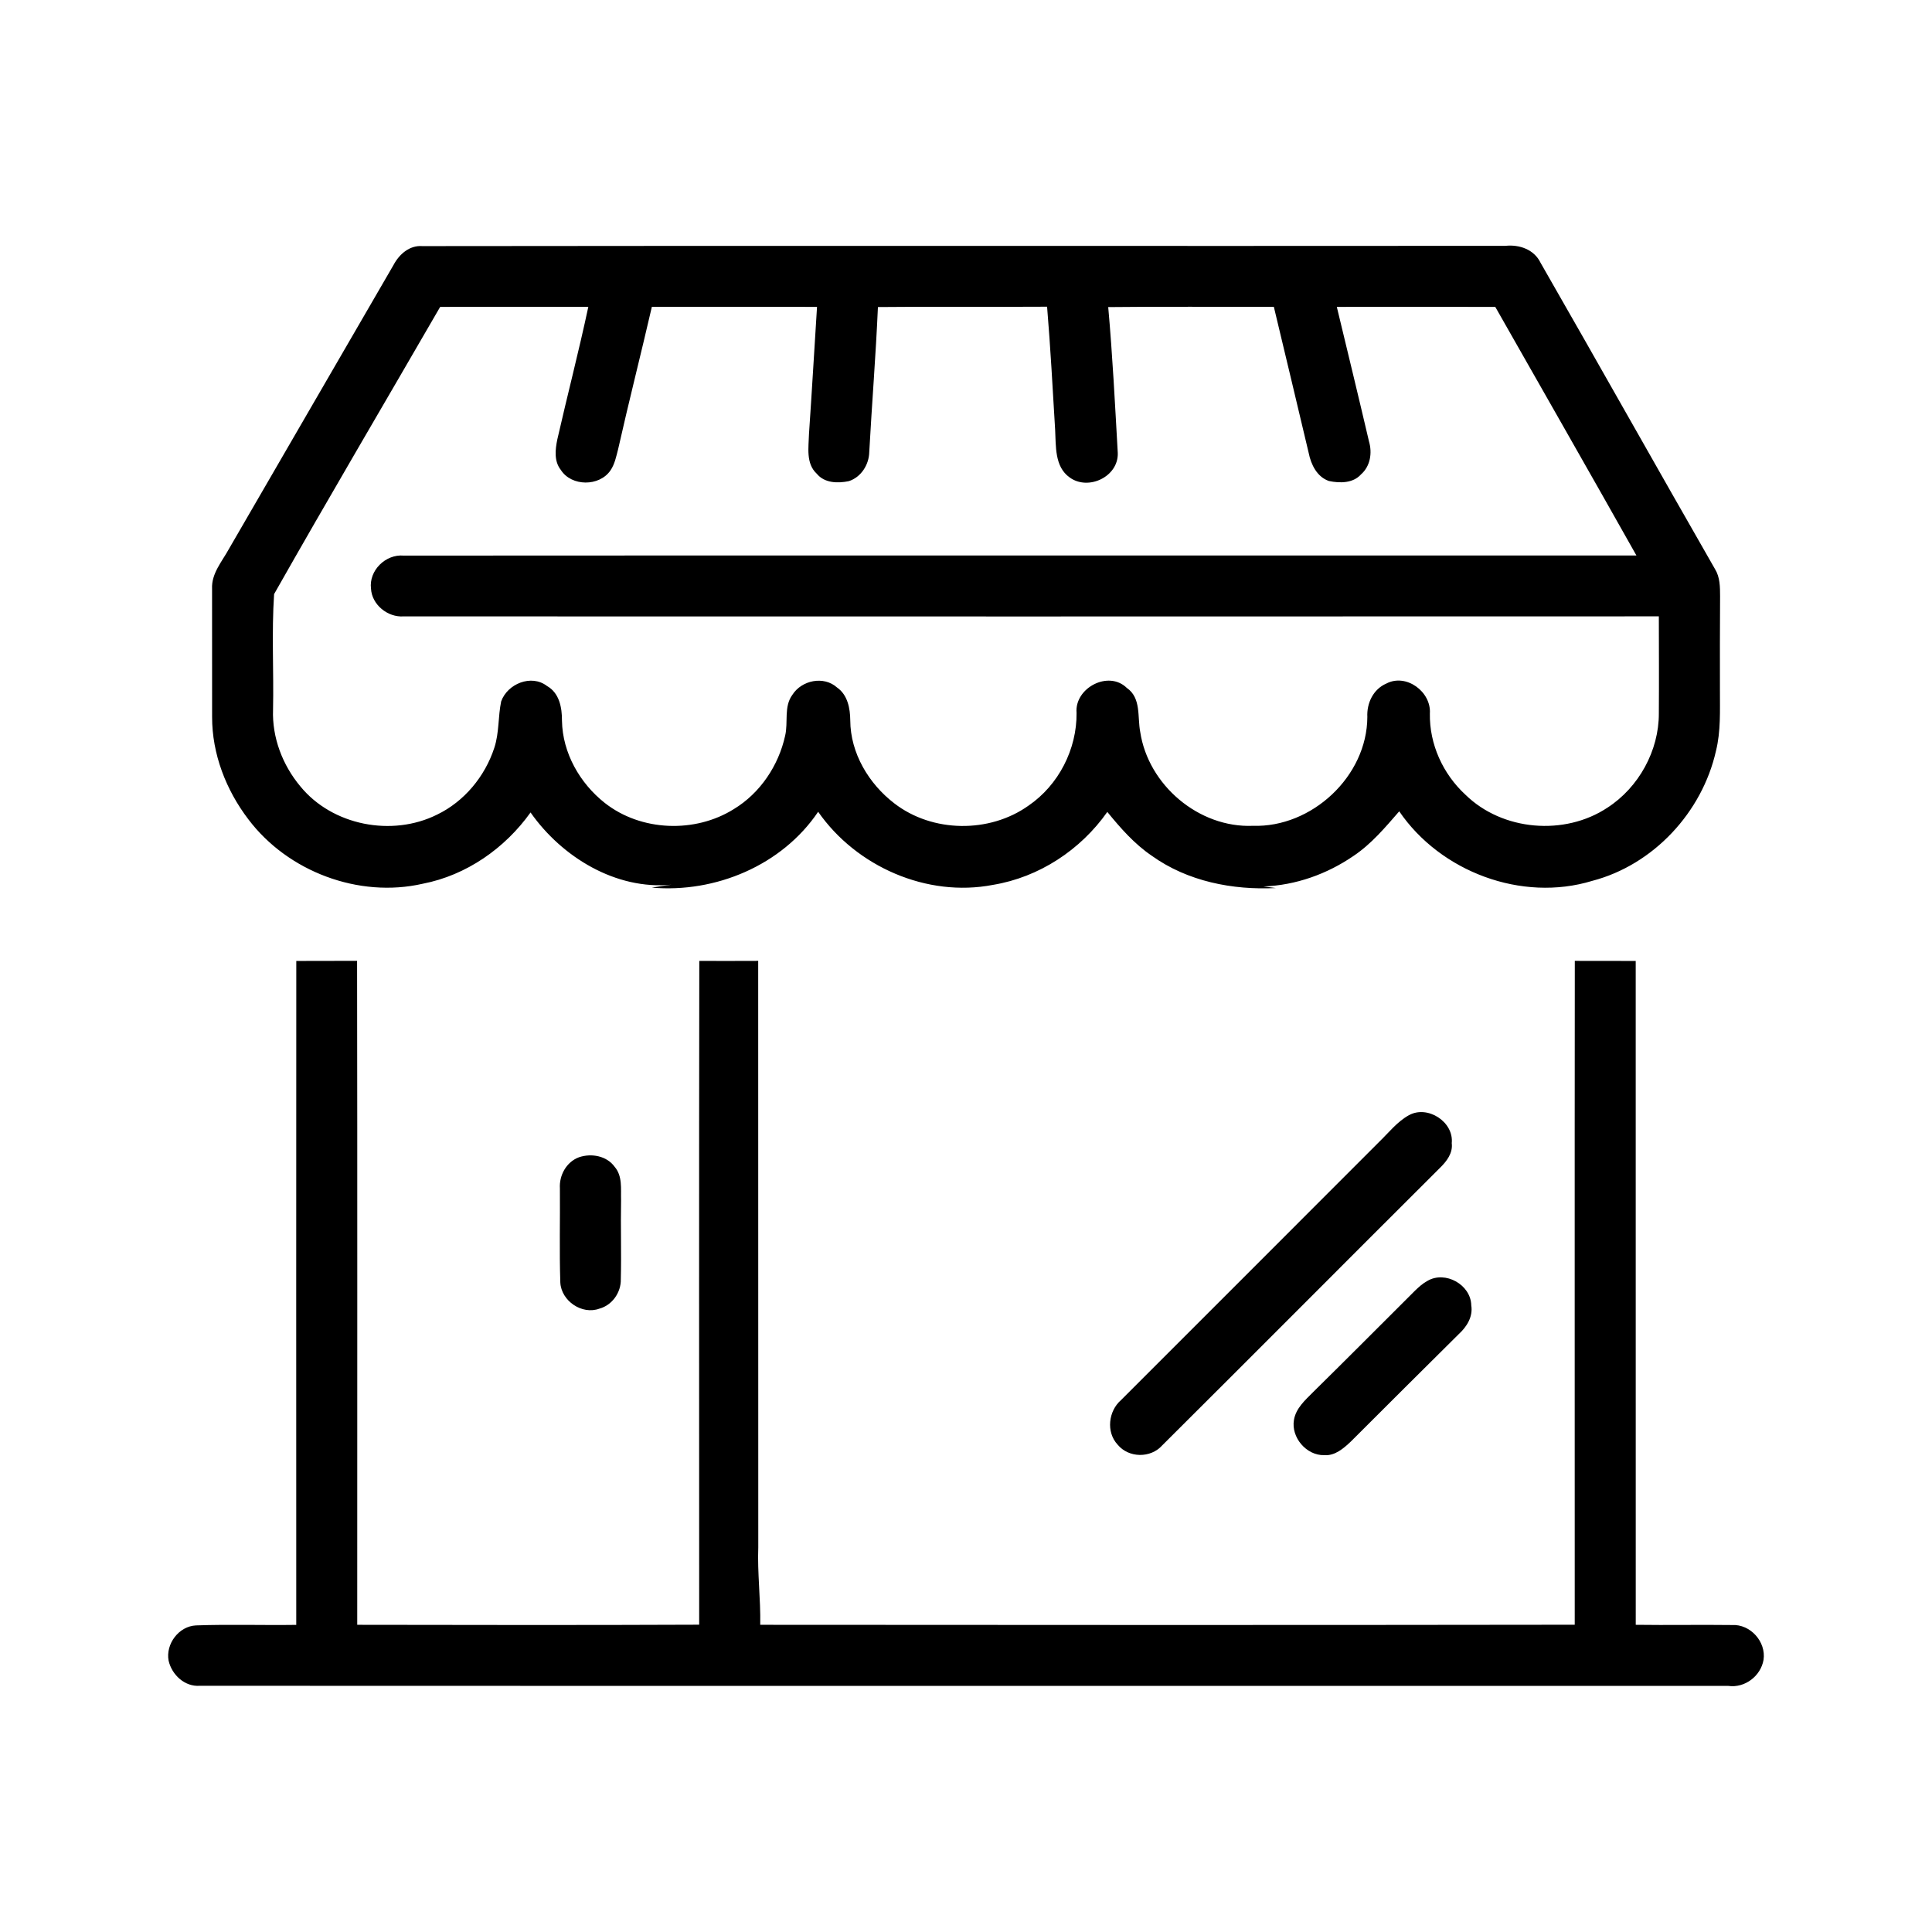 <?xml version="1.0" encoding="UTF-8" ?>
<!DOCTYPE svg PUBLIC "-//W3C//DTD SVG 1.1//EN" "http://www.w3.org/Graphics/SVG/1.1/DTD/svg11.dtd">
<svg width="512pt" height="512pt" viewBox="0 0 512 512" version="1.1" xmlns="http://www.w3.org/2000/svg">
<g id="#000000ff">
<path fill="#000000" opacity="1.00" d=" M 104.29 70.22 C 105.79 67.39 108.51 64.96 111.92 65.22 C 207.60 65.09 303.27 65.23 398.95 65.15 C 402.66 64.75 406.58 66.12 408.27 69.65 C 423.77 96.66 439.01 123.81 454.50 150.82 C 455.83 152.97 455.83 155.56 455.84 158.00 C 455.77 166.34 455.80 174.68 455.80 183.02 C 455.78 188.35 456.05 193.77 454.75 199.00 C 451.09 215.27 438.18 229.20 421.95 233.44 C 403.27 239.13 381.76 231.05 370.81 215.01 C 367.11 219.26 363.45 223.64 358.74 226.80 C 351.72 231.63 343.37 234.62 334.83 234.92 C 335.92 235.05 337.02 235.19 338.13 235.34 C 326.65 235.92 314.71 233.58 305.24 226.79 C 300.64 223.67 296.94 219.45 293.45 215.17 C 286.36 225.25 275.35 232.49 263.15 234.50 C 245.64 237.89 226.94 229.66 216.82 215.13 C 207.23 229.34 189.61 236.70 172.73 235.23 C 174.47 234.94 176.22 234.68 177.97 234.45 C 163.20 235.89 148.90 227.14 140.60 215.31 C 133.80 224.83 123.59 231.96 112.03 234.20 C 95.07 238.08 76.27 230.98 65.82 217.13 C 59.91 209.39 56.19 199.81 56.21 190.01 C 56.19 178.68 56.19 167.34 56.20 156.01 C 56.01 151.97 58.85 148.81 60.67 145.47 C 75.19 120.37 89.77 95.31 104.29 70.22 M 116.65 81.33 C 101.98 106.70 87.07 131.96 72.64 157.44 C 71.96 167.59 72.57 177.85 72.36 188.04 C 72.08 195.44 74.87 202.75 79.60 208.40 C 88.09 218.79 103.90 221.82 115.82 215.89 C 123.04 212.41 128.53 205.75 131.00 198.17 C 132.31 194.20 131.97 189.94 132.81 185.89 C 134.47 181.21 140.81 178.60 144.95 181.79 C 148.25 183.64 148.95 187.55 148.93 191.01 C 149.07 199.53 153.67 207.58 160.28 212.79 C 169.87 220.34 184.19 220.86 194.47 214.42 C 201.45 210.19 206.33 202.89 208.07 194.97 C 208.92 191.40 207.67 187.26 210.00 184.12 C 212.45 180.26 218.31 179.04 221.82 182.19 C 224.64 184.15 225.30 187.71 225.33 190.92 C 225.37 199.60 230.24 207.72 237.02 212.91 C 247.09 220.69 262.23 220.87 272.57 213.50 C 280.53 208.06 285.40 198.56 285.30 188.93 C 284.72 182.34 293.75 177.53 298.62 182.31 C 302.47 184.97 301.40 189.98 302.17 193.96 C 304.29 208.05 317.70 219.44 332.02 218.85 C 347.63 219.36 362.30 205.73 362.36 190.01 C 362.17 186.36 363.92 182.64 367.39 181.15 C 372.65 178.38 379.33 183.32 378.93 189.09 C 378.79 197.24 382.40 205.13 388.37 210.62 C 398.15 220.20 414.63 221.58 425.99 214.04 C 434.28 208.68 439.65 198.93 439.61 189.05 C 439.67 180.48 439.62 171.91 439.61 163.34 C 328.72 163.39 217.82 163.37 106.94 163.35 C 102.75 163.64 98.56 160.27 98.32 156.02 C 97.71 151.19 102.20 146.80 106.99 147.24 C 215.88 147.17 324.78 147.23 433.67 147.21 C 421.29 125.21 408.74 103.29 396.27 81.34 C 382.27 81.28 368.27 81.30 354.27 81.33 C 357.13 93.21 360.02 105.09 362.80 116.99 C 363.69 120.02 363.16 123.55 360.69 125.71 C 358.57 128.09 355.06 128.08 352.18 127.47 C 349.03 126.39 347.43 123.12 346.82 120.05 C 343.78 107.13 340.66 94.22 337.58 81.30 C 322.95 81.36 308.32 81.21 293.69 81.38 C 294.84 94.23 295.49 107.14 296.22 120.02 C 296.46 126.33 288.39 130.14 283.46 126.52 C 279.44 123.67 279.86 118.20 279.62 113.84 C 278.97 102.98 278.39 92.12 277.49 81.28 C 262.54 81.38 247.60 81.21 232.66 81.37 C 232.10 94.20 231.06 107.01 230.36 119.83 C 230.28 123.17 228.19 126.47 224.94 127.51 C 222.03 128.11 218.51 128.05 216.46 125.55 C 213.52 122.84 214.30 118.56 214.39 115.00 C 215.16 103.78 215.80 92.55 216.52 81.33 C 201.93 81.28 187.34 81.32 172.75 81.31 C 169.84 93.92 166.64 106.45 163.80 119.08 C 163.30 120.99 162.91 123.02 161.77 124.68 C 158.83 128.97 151.45 128.96 148.63 124.54 C 146.79 122.24 147.14 119.12 147.70 116.43 C 150.37 104.71 153.40 93.07 155.91 81.32 C 142.82 81.30 129.74 81.29 116.65 81.33 Z" />
<path fill="#000000" opacity="1.00" d=" M 78.51 430.61 C 78.50 371.96 78.49 313.31 78.52 254.66 C 83.89 254.67 89.26 254.66 94.63 254.63 C 94.73 313.28 94.66 371.93 94.67 430.59 C 124.88 430.64 155.09 430.69 185.29 430.56 C 185.28 371.92 185.23 313.28 185.32 254.65 C 190.52 254.66 195.73 254.67 200.93 254.64 C 200.96 306.43 200.92 358.22 200.95 410.02 C 200.69 416.89 201.60 423.71 201.47 430.59 C 273.42 430.65 345.37 430.67 417.32 430.57 C 417.33 371.93 417.28 313.28 417.34 254.64 C 422.72 254.66 428.10 254.66 433.48 254.66 C 433.50 313.31 433.49 371.95 433.49 430.59 C 441.99 430.71 450.49 430.54 458.99 430.65 C 463.86 430.37 468.07 435.08 467.36 439.86 C 466.63 444.17 462.40 447.41 458.00 446.78 C 322.98 446.75 187.96 446.81 52.94 446.75 C 48.95 447.05 45.52 443.82 44.68 440.09 C 43.86 435.67 47.39 430.95 51.95 430.75 C 60.79 430.43 69.66 430.74 78.51 430.61 Z" />
<path fill="#000000" opacity="1.00" d=" M 373.36 295.55 C 378.32 292.79 385.31 297.29 384.73 302.96 C 385.06 305.60 383.37 307.77 381.60 309.50 C 357.04 333.98 332.58 358.58 308.00 383.04 C 304.94 386.49 299.09 386.41 296.17 382.83 C 293.09 379.50 293.74 373.93 297.09 371.03 C 319.91 348.20 342.76 325.38 365.56 302.54 C 368.07 300.12 370.27 297.26 373.36 295.55 Z" />
<path fill="#000000" opacity="1.00" d=" M 153.45 306.68 C 156.72 305.57 160.81 306.30 162.90 309.23 C 165.00 311.67 164.50 315.06 164.59 318.02 C 164.45 325.01 164.70 332.01 164.52 339.01 C 164.61 342.49 162.25 345.88 158.86 346.80 C 154.25 348.52 148.73 344.76 148.49 339.87 C 148.22 331.57 148.45 323.26 148.38 314.96 C 148.15 311.48 150.10 307.91 153.45 306.68 Z" />
<path fill="#000000" opacity="1.00" d=" M 378.30 339.44 C 383.03 336.67 389.80 340.46 389.90 345.93 C 390.39 348.94 388.71 351.61 386.59 353.55 C 377.02 363.02 367.49 372.54 357.96 382.05 C 356.04 383.86 353.76 385.85 350.93 385.63 C 346.20 385.75 342.11 380.91 342.91 376.30 C 343.42 373.21 345.86 371.07 347.95 368.96 C 357.03 360.03 366.01 350.99 375.03 342.00 C 376.03 341.04 377.07 340.10 378.30 339.44 Z" />
</g>
</svg>
